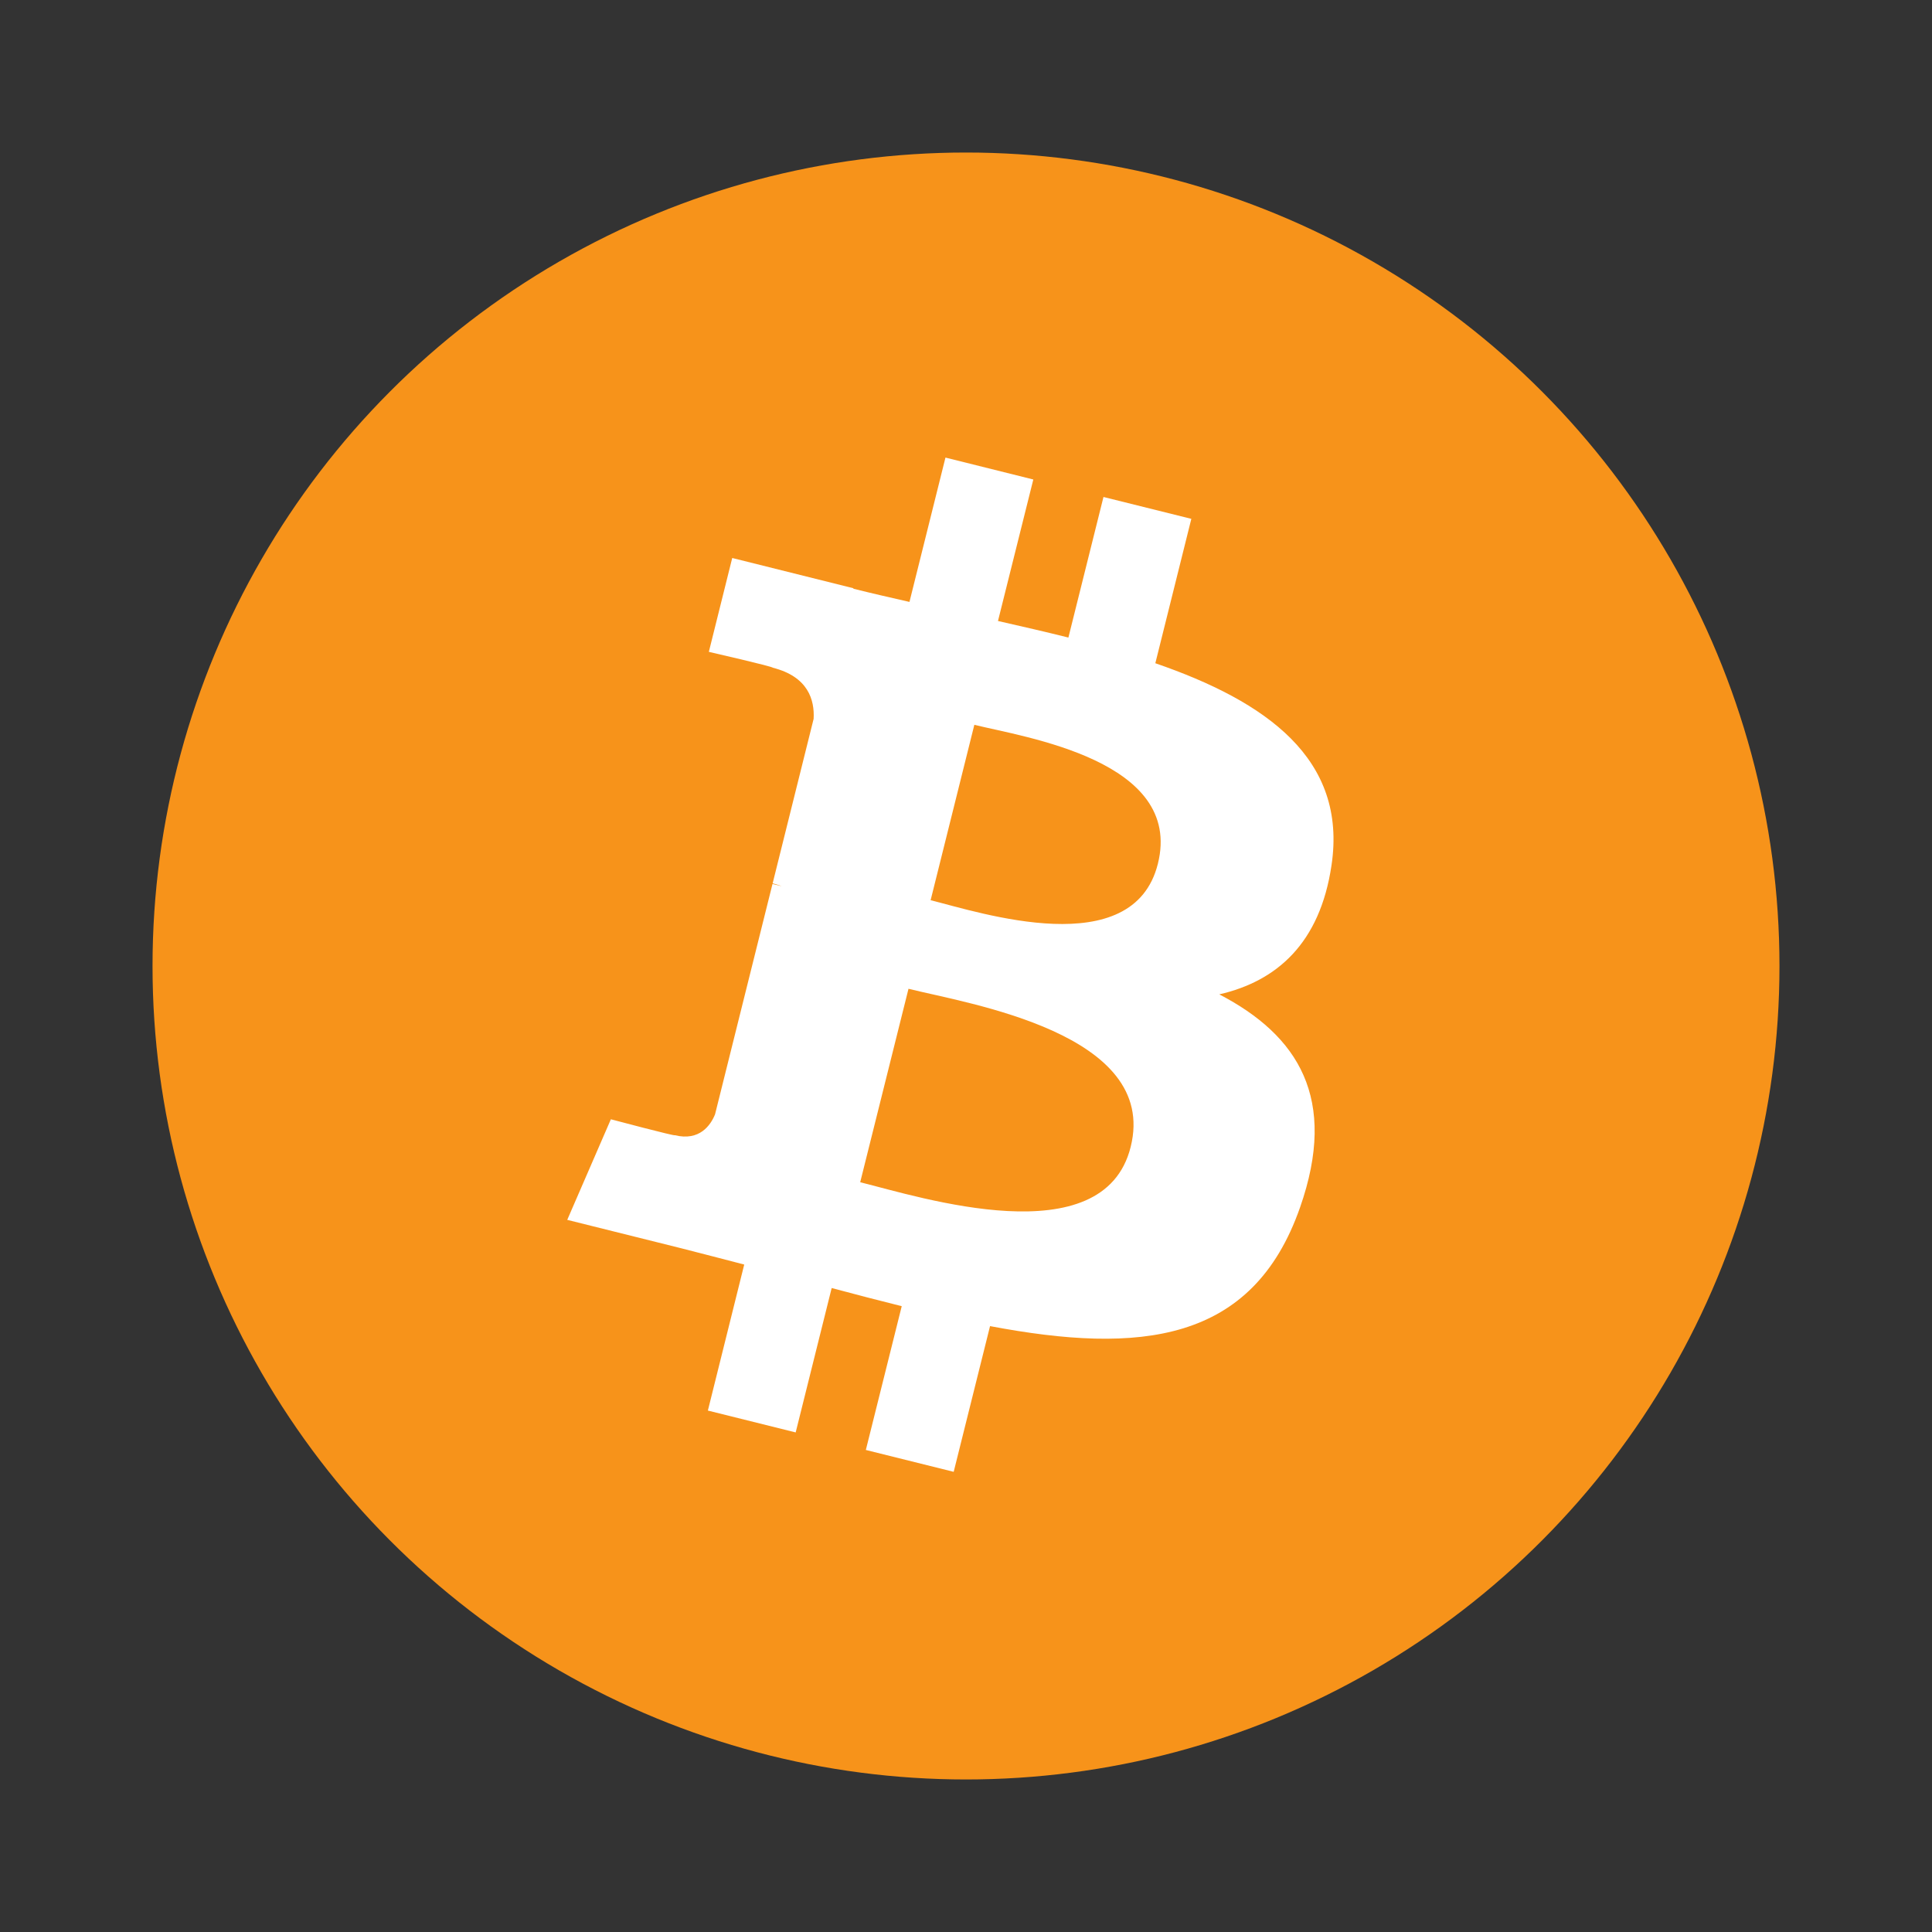 <?xml version="1.0" encoding="UTF-8" standalone="no"?>
<svg
   xmlns:dc="http://purl.org/dc/elements/1.1/"
   xmlns:cc="http://creativecommons.org/ns#"
   xmlns:rdf="http://www.w3.org/1999/02/22-rdf-syntax-ns#"
   xmlns:svg="http://www.w3.org/2000/svg"
   xmlns="http://www.w3.org/2000/svg"
   xmlns:sodipodi="http://sodipodi.sourceforge.net/DTD/sodipodi-0.dtd"
   xmlns:inkscape="http://www.inkscape.org/namespaces/inkscape"
   width="38"
   height="38"
   version="1.1"
   id="svg8"
   sodipodi:docname="Cjdowner-Cryptocurrency-Flat-Bitcoin-BTC_MARGINS.svg"
   inkscape:version="1.0.2 (e86c870879, 2021-01-15)">
  <rect width="100%" height="100%" fill="#333333" stroke="none"/>
  <defs
     id="defs12" />
  <sodipodi:namedview
     pagecolor="#ffffff"
     bordercolor="#666666"
     borderopacity="1"
     objecttolerance="10"
     gridtolerance="10"
     guidetolerance="10"
     inkscape:pageopacity="0"
     inkscape:pageshadow="2"
     inkscape:window-width="1920"
     inkscape:window-height="1016"
     id="namedview10"
     showgrid="false"
     fit-margin-top="3"
     fit-margin-right="3"
     fit-margin-bottom="3"
     fit-margin-left="3"
     inkscape:zoom="13.328125"
     inkscape:cx="19"
     inkscape:cy="19"
     inkscape:window-x="0"
     inkscape:window-y="27"
     inkscape:window-maximized="1"
     inkscape:current-layer="svg8" />
  <g
     fill="none"
     fill-rule="evenodd"
     id="g6"
     transform="translate(3,3)">
    <circle
       cx="16"
       cy="16"
       r="16"
       fill="#f7931a"
       id="circle2" />
    <path
       fill="#ffffff"
       fill-rule="nonzero"
       d="m 23.189,14.02 c 0.314,-2.096 -1.283,-3.223 -3.465,-3.975 l 0.708,-2.84 -1.728,-0.43 -0.69,2.765 C 17.56,9.426 17.094,9.32 16.629,9.214 L 17.324,6.431 15.596,6 14.888,8.839 C 14.512,8.753 14.142,8.669 13.784,8.579 L 13.786,8.57 11.402,7.975 10.942,9.821 c 0,0 1.283,0.294 1.256,0.312 0.7,0.175 0.826,0.638 0.805,1.006 l -0.806,3.235 c 0.048,0.012 0.11,0.03 0.18,0.057 l -0.183,-0.045 -1.13,4.532 c -0.086,0.212 -0.303,0.531 -0.793,0.41 0.018,0.025 -1.256,-0.313 -1.256,-0.313 l -0.858,1.978 2.25,0.561 c 0.418,0.105 0.828,0.215 1.231,0.318 l -0.715,2.872 1.727,0.43 0.708,-2.84 c 0.472,0.127 0.93,0.245 1.378,0.357 l -0.706,2.828 1.728,0.43 0.715,-2.866 c 2.948,0.558 5.164,0.333 6.097,-2.333 0.752,-2.146 -0.037,-3.385 -1.588,-4.192 1.13,-0.26 1.98,-1.003 2.207,-2.538 z m -3.95,5.538 c -0.533,2.147 -4.148,0.986 -5.32,0.695 l 0.95,-3.805 c 1.172,0.293 4.929,0.872 4.37,3.11 z m 0.535,-5.569 c -0.487,1.953 -3.495,0.96 -4.47,0.717 l 0.86,-3.45 c 0.975,0.243 4.118,0.696 3.61,2.733 z"
       id="path4" />
  </g>
</svg>
